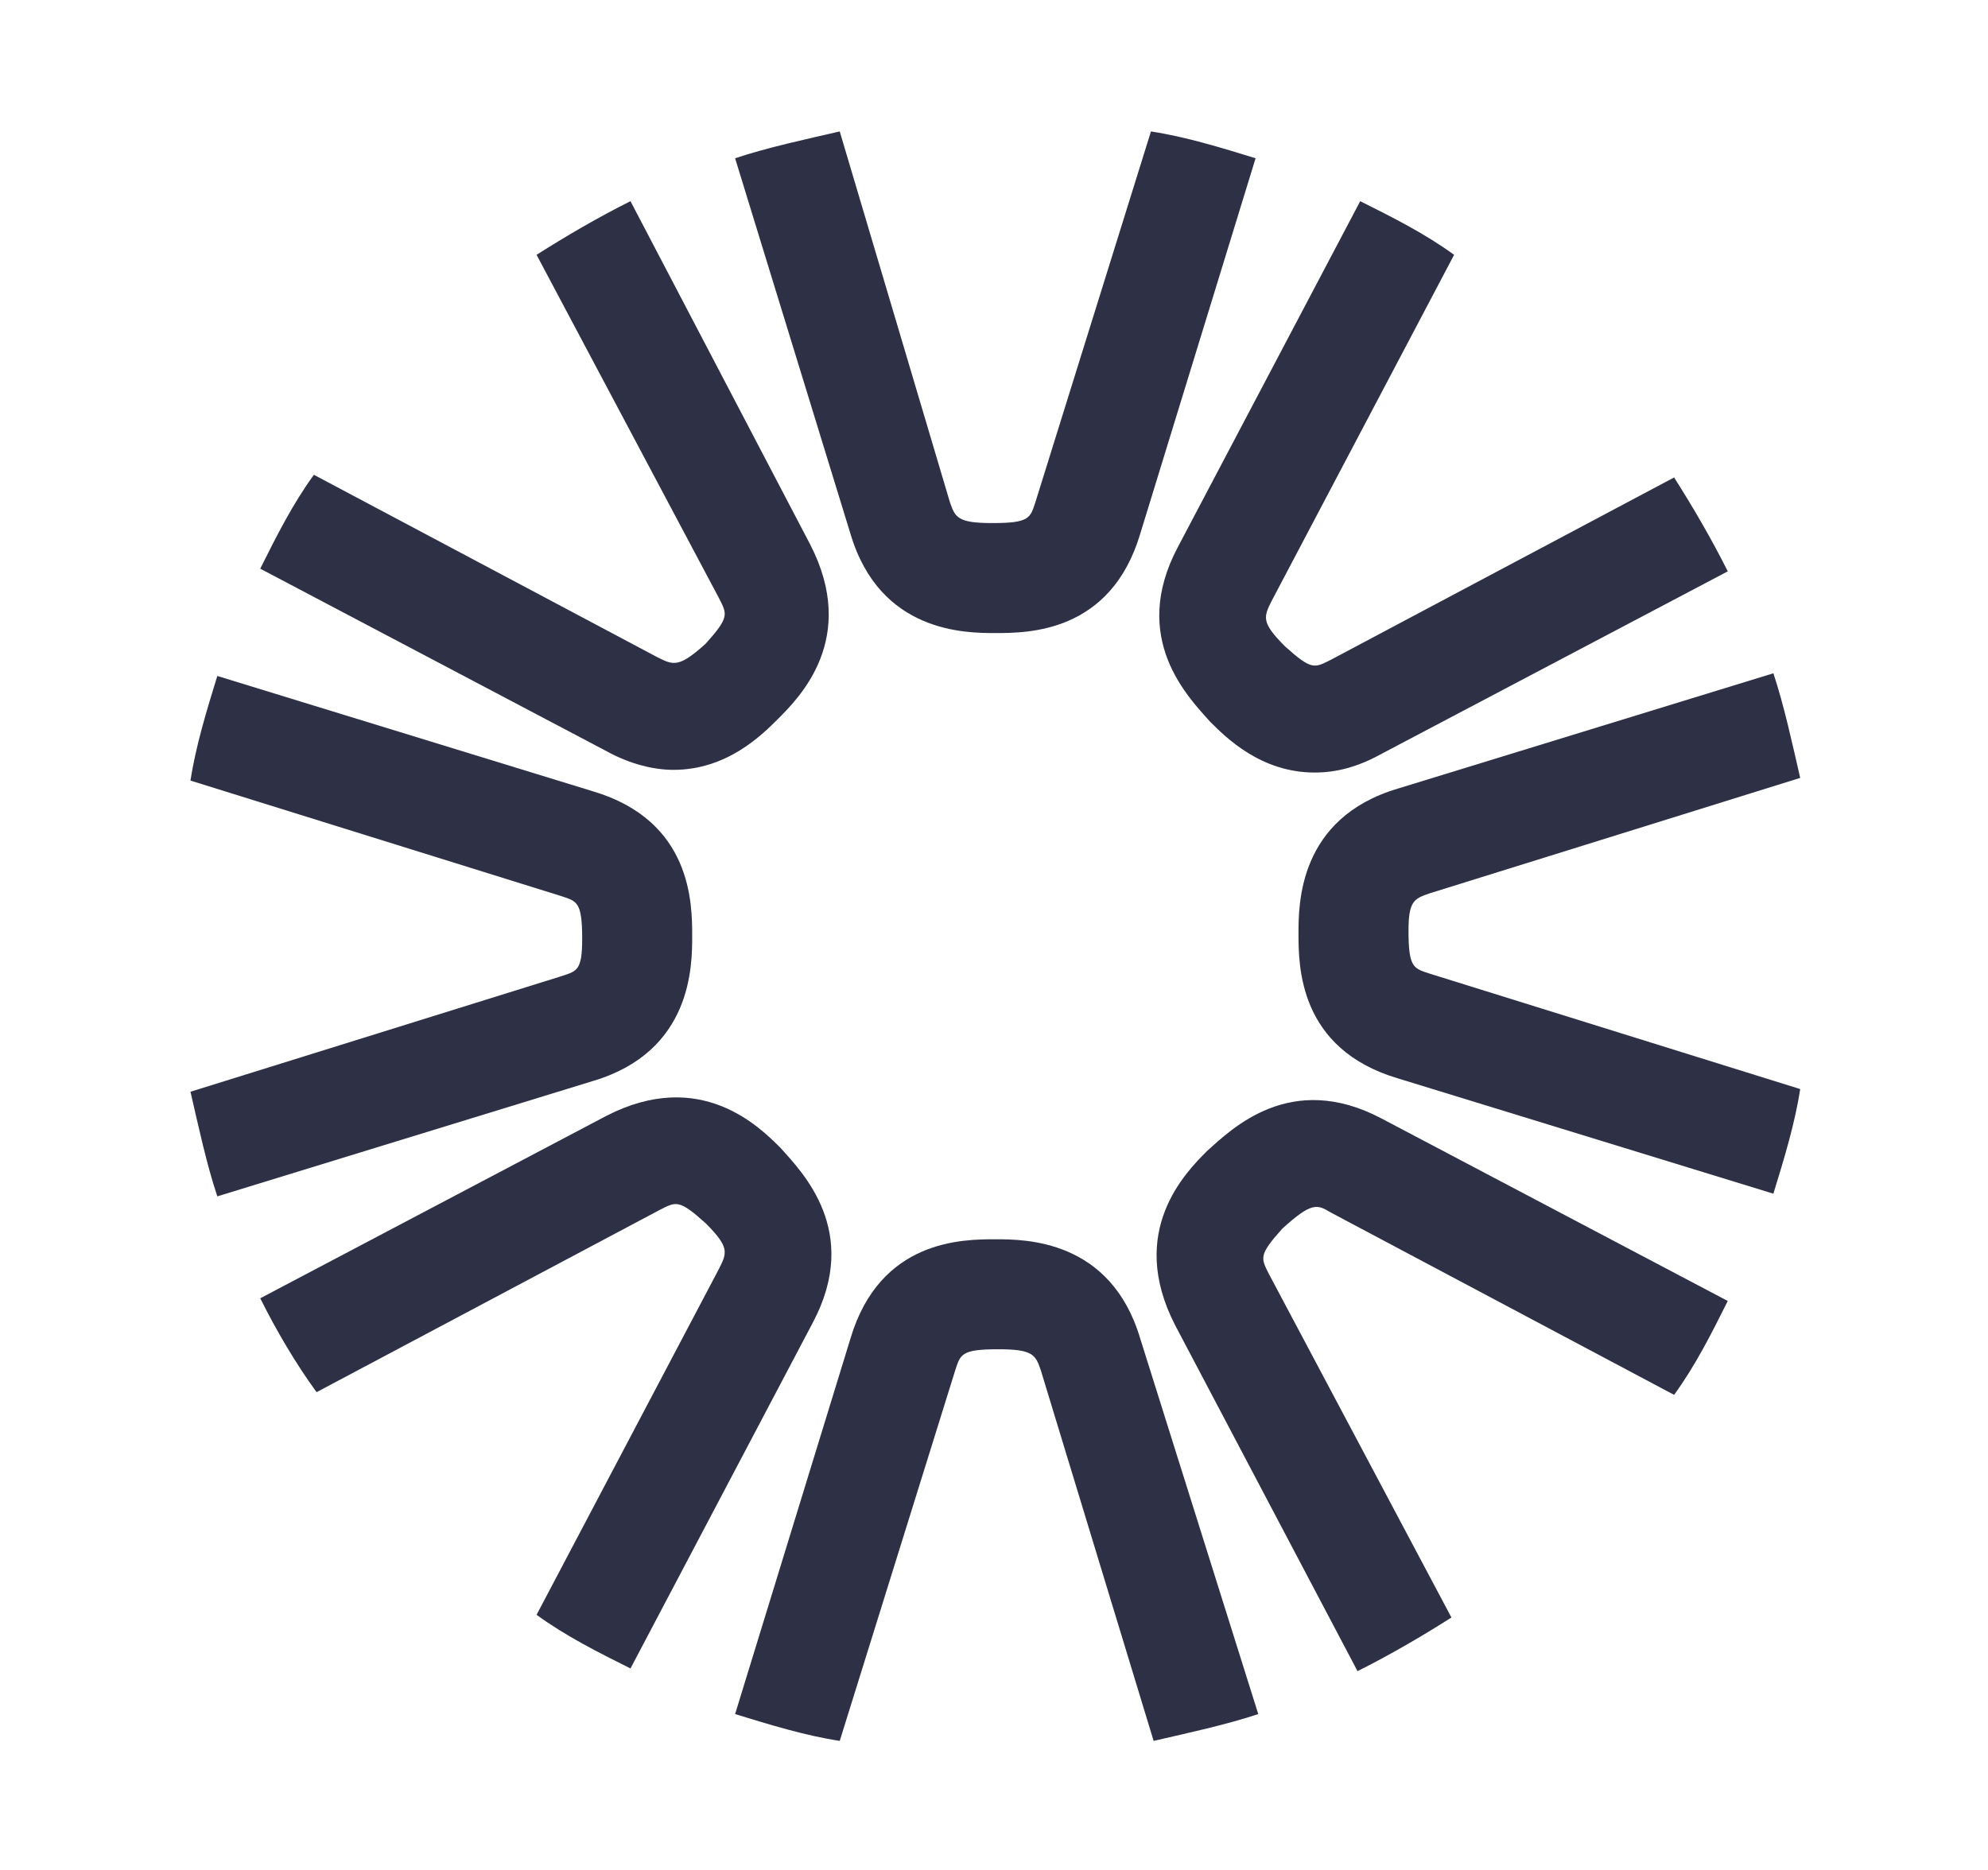 <?xml version="1.0" encoding="utf-8"?>
<!-- Generator: Adobe Illustrator 27.1.1, SVG Export Plug-In . SVG Version: 6.00 Build 0)  -->
<svg version="1.1" id="Layer_1" xmlns="http://www.w3.org/2000/svg" xmlns:xlink="http://www.w3.org/1999/xlink" x="0px" y="0px"
	 viewBox="0 0 74.1 69.7" style="enable-background:new 0 0 74.1 69.7;" xml:space="preserve">
<style type="text/css">
	.st0{fill:#2E3045;}
</style>
<g>
	<g>
		<path class="st0" d="M42.5,49.9c-1.1-3.7-4.3-3.7-5.4-3.7c-1.2,0-4.3,0-5.4,3.7l-4.3,14c1.3,0.4,2.6,0.8,3.9,1l4.3-13.8
			c0.2-0.6,0.2-0.8,1.6-0.8c1.3,0,1.4,0.2,1.6,0.8L43,64.9c1.3-0.3,2.7-0.6,3.9-1L42.5,49.9z"/>
		<path class="st0" d="M31.7,19.9c1.1,3.7,4.3,3.7,5.4,3.7c1.2,0,4.3,0,5.4-3.7l4.3-14c-1.3-0.4-2.6-0.8-3.9-1l-4.3,13.8
			c-0.2,0.6-0.2,0.8-1.6,0.8c-1.3,0-1.4-0.2-1.6-0.8L31.3,4.9c-1.3,0.3-2.7,0.6-3.9,1L31.7,19.9z"/>
		<path class="st0" d="M24.5,24.5l-12.8-6.8c-0.8,1.1-1.4,2.3-2,3.5L22.6,28c0.9,0.5,1.8,0.7,2.5,0.7c2,0,3.3-1.3,3.9-1.9
			c0.8-0.8,3-3,1.2-6.5L23.5,7.5c-1.2,0.6-2.4,1.3-3.5,2l6.8,12.8c0.3,0.6,0.4,0.7-0.5,1.7C25.3,24.9,25.1,24.8,24.5,24.5"/>
		<path class="st0" d="M49.6,45.2L62.4,52c0.8-1.1,1.4-2.3,2-3.5l-12.9-6.8c-3.4-1.8-5.6,0.4-6.5,1.2c-0.8,0.8-3,3-1.2,6.5l6.8,12.9
			c1.2-0.6,2.4-1.3,3.5-2l-6.8-12.8c-0.3-0.6-0.4-0.7,0.5-1.7C48.9,44.8,49.1,44.9,49.6,45.2"/>
		<path class="st0" d="M53.3,33.3L67.1,29c-0.3-1.3-0.6-2.7-1-3.9l-14,4.3c-3.7,1.1-3.7,4.3-3.7,5.4c0,1.2,0,4.3,3.7,5.4l14,4.3
			c0.4-1.3,0.8-2.6,1-3.9l-13.8-4.3c-0.6-0.2-0.8-0.2-0.8-1.6C52.5,33.6,52.7,33.5,53.3,33.3"/>
		<path class="st0" d="M20.9,36.4L7.1,40.7c0.3,1.3,0.6,2.7,1,3.9l14-4.3c3.7-1.1,3.7-4.3,3.7-5.4c0-1.2,0-4.3-3.7-5.4l-14-4.3
			c-0.4,1.3-0.8,2.6-1,3.9l13.8,4.3c0.6,0.2,0.8,0.2,0.8,1.6C21.7,36.2,21.5,36.2,20.9,36.4"/>
		<path class="st0" d="M54.2,9.5c-1.1-0.8-2.3-1.4-3.5-2l-6.8,12.9c-1.8,3.4,0.4,5.6,1.2,6.5c0.6,0.6,1.9,1.9,3.9,1.9
			c0.8,0,1.6-0.2,2.5-0.7l12.9-6.8c-0.6-1.2-1.3-2.4-2-3.5l-12.8,6.8c-0.6,0.3-0.7,0.4-1.7-0.5c-0.9-0.9-0.8-1.1-0.5-1.7L54.2,9.5z"
			/>
		<path class="st0" d="M20,60.2c1.1,0.8,2.3,1.4,3.5,2l6.8-12.9c1.8-3.4-0.4-5.6-1.2-6.5c-0.8-0.8-3-3-6.5-1.2L9.7,48.4
			c0.6,1.2,1.3,2.4,2.1,3.5l12.8-6.8c0.6-0.3,0.7-0.4,1.7,0.5c0.9,0.9,0.8,1.1,0.5,1.7L20,60.2z"/>
	</g>
</g>
</svg>
